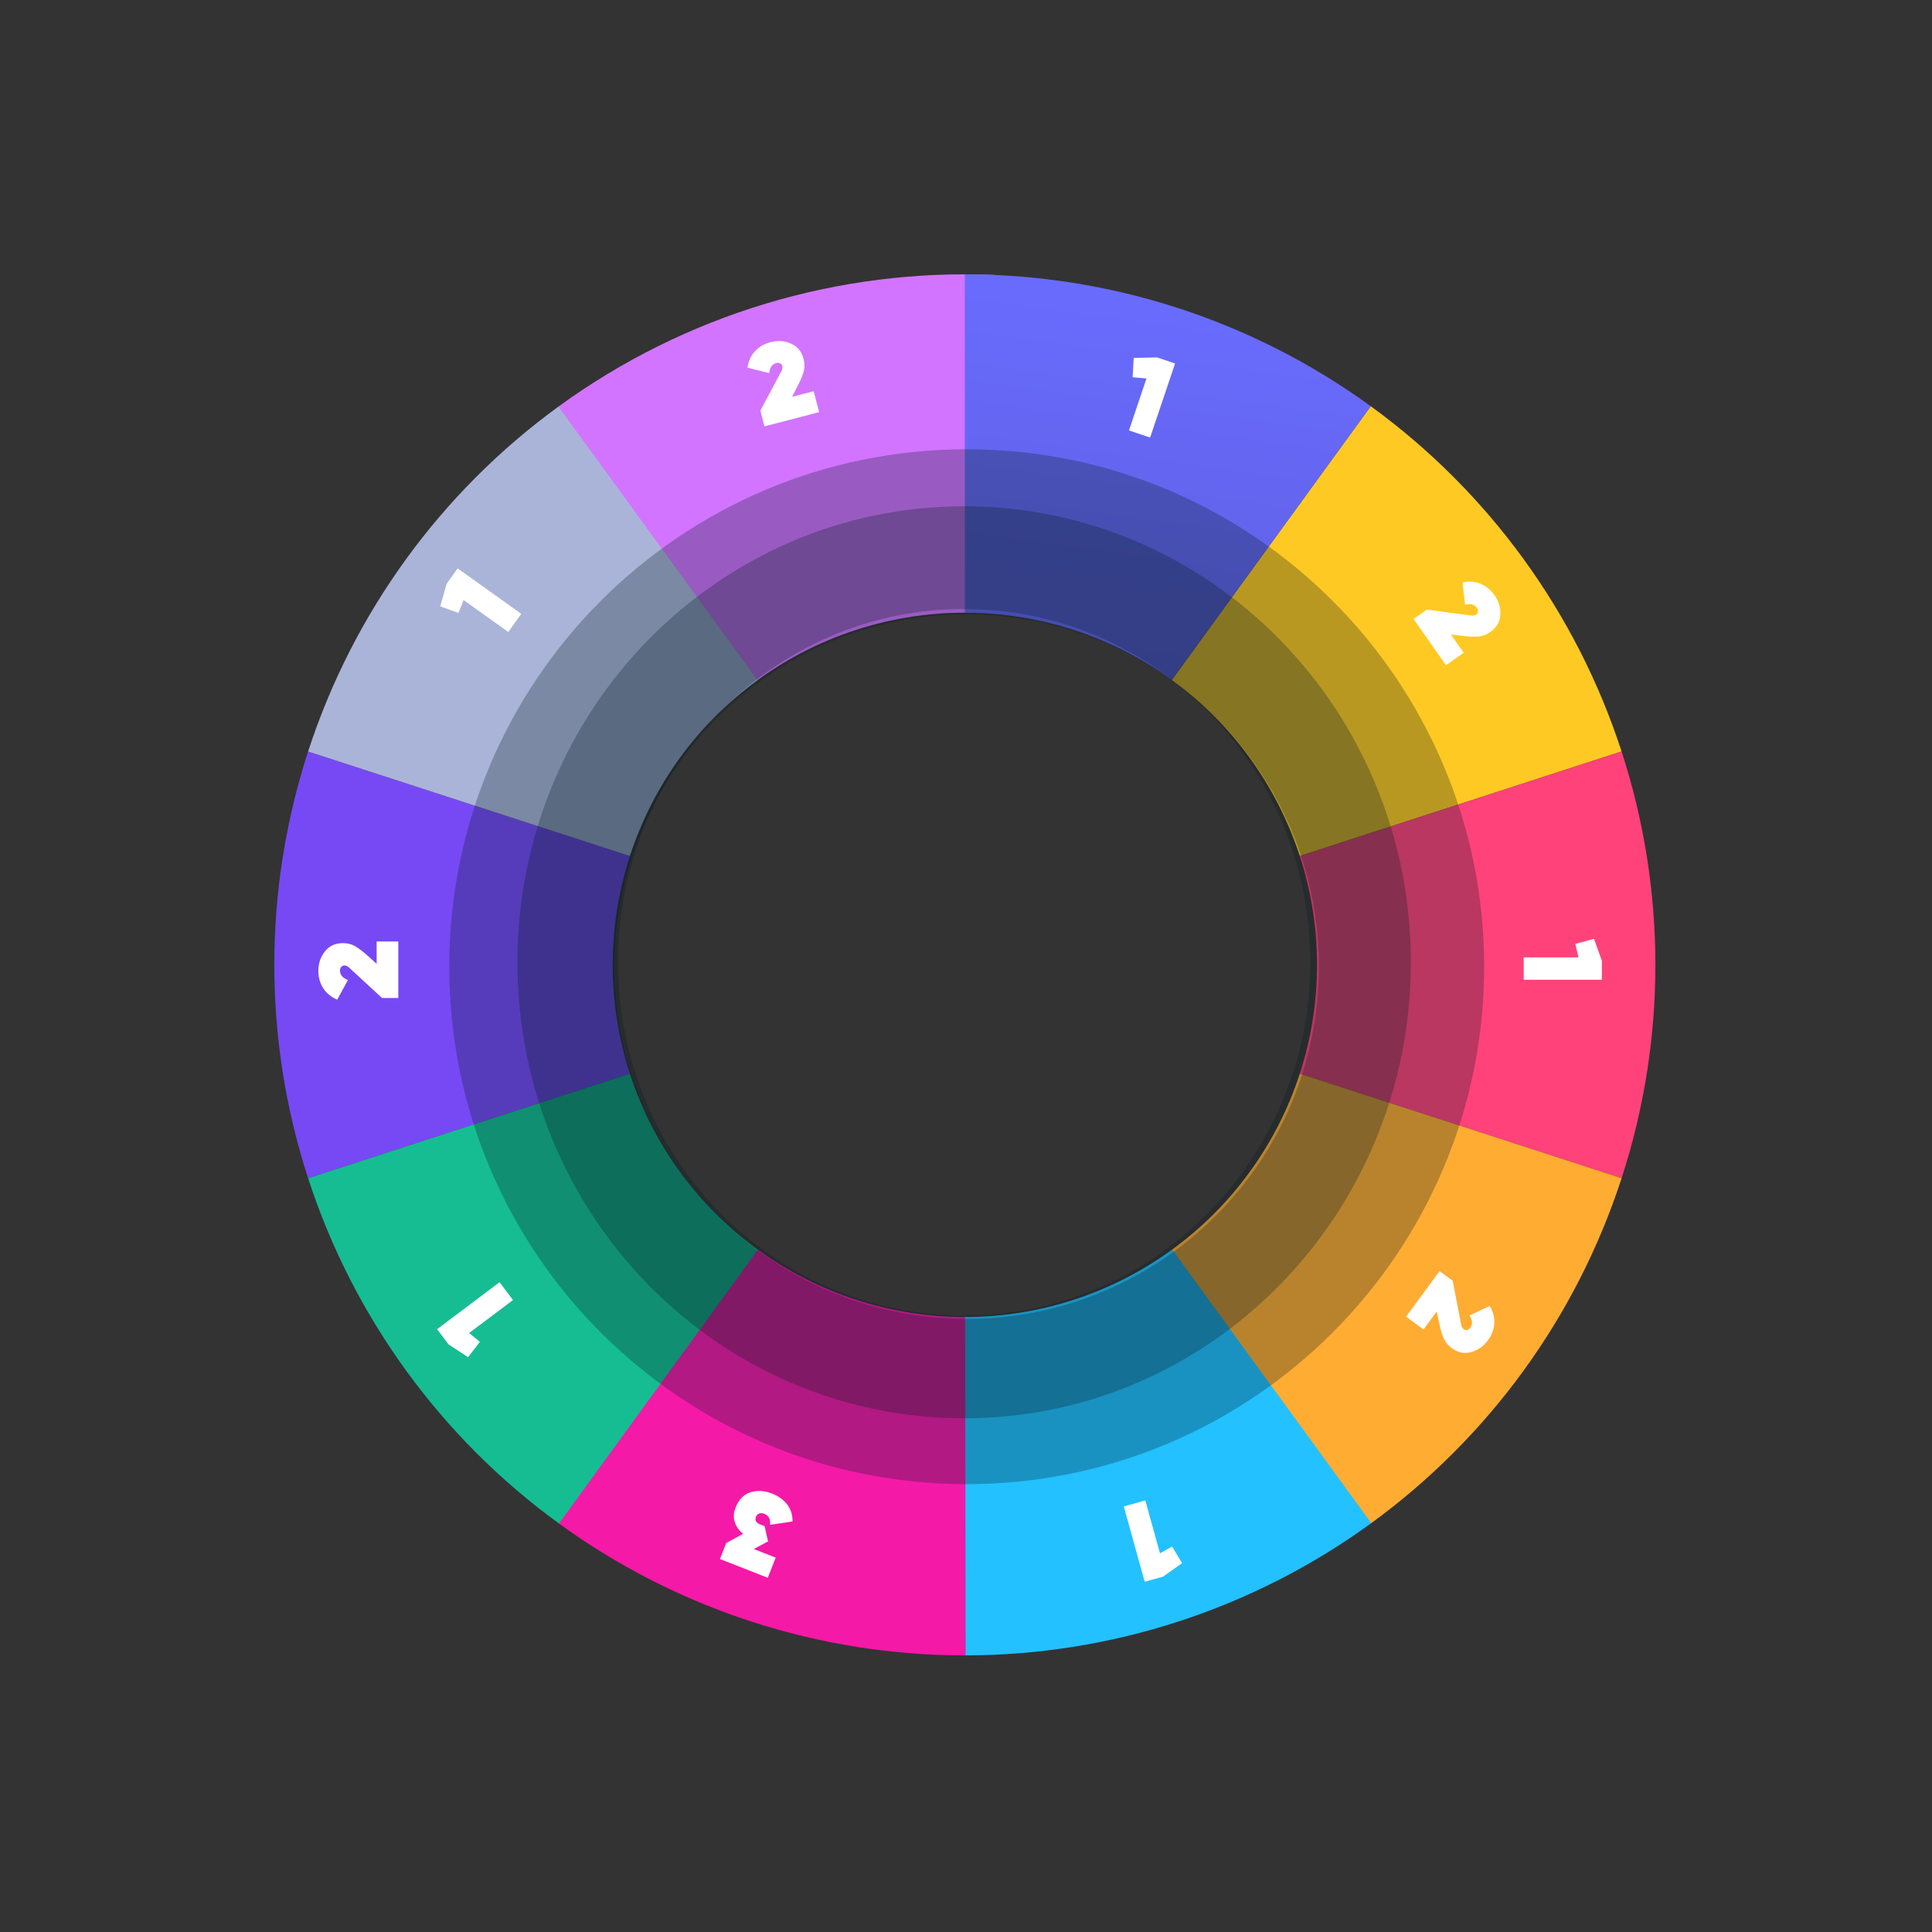 <svg width="519" height="519" viewBox="0 0 519 519" fill="none" xmlns="http://www.w3.org/2000/svg">
<rect x="0" y="0" width="519" height="519" fill="#333333" stroke="none"/>
<path d="M368.222 109.116C399.915 132.141 423.505 164.608 435.611 201.864L349.166 229.955C342.992 210.954 330.961 194.396 314.797 182.653L368.222 109.116Z" fill="#FFC923"/>
<path d="M435.612 201.863C447.718 239.119 447.72 279.252 435.616 316.508L349.168 288.423C355.341 269.422 355.341 248.955 349.166 229.954L435.612 201.863Z" fill="#FF427A"/>
<path d="M435.616 316.506C423.512 353.763 399.924 386.232 368.233 409.259L314.803 335.726C330.965 323.982 342.995 307.423 349.168 288.422L435.616 316.506Z" fill="#FFAC33"/>
<path d="M82.771 316.52C70.664 279.264 70.663 239.131 82.767 201.875L169.214 229.96C163.041 248.961 163.042 269.428 169.216 288.429L82.771 316.52Z" fill="#7649F5"/>
<path d="M82.767 201.877C94.871 164.62 118.459 132.151 150.15 109.124L203.58 182.657C187.417 194.401 175.388 210.96 169.215 229.961L82.767 201.877Z" fill="#AAB4D8"/>
<path d="M150.021 109.218C183.977 84.501 225.316 72.038 267.276 73.868L263.314 164.677C241.915 163.743 220.832 170.099 203.515 182.705L150.021 109.218Z" fill="#D274FF"/>
<path d="M259.191 73.691C298.365 73.691 336.533 86.093 368.226 109.119L314.799 182.654C298.636 170.911 279.17 164.586 259.191 164.586L259.191 73.691Z" fill="url(#paint0_linear_3834_223)"/>
<path d="M259.399 444.691C220.043 444.735 181.693 432.261 149.894 409.073L203.45 335.631C219.667 347.457 239.226 353.819 259.297 353.796L259.399 444.691Z" fill="#F519A8"/>
<path d="M368.361 409.165C336.69 432.219 298.533 444.655 259.359 444.691L259.277 353.796C279.256 353.778 298.716 347.435 314.868 335.677L368.361 409.165Z" fill="#23C1FF"/>
<path d="M150.16 409.267C118.468 386.242 94.878 353.775 82.771 316.518L169.217 288.428C175.391 307.429 187.422 323.987 203.585 335.73L150.16 409.267Z" fill="#16BD92"/>
<path d="M398.691 259.691C398.691 336.459 336.459 398.691 259.691 398.691C182.924 398.691 120.691 336.459 120.691 259.691C120.691 182.924 182.924 120.691 259.691 120.691C336.459 120.691 398.691 182.924 398.691 259.691ZM165.07 259.691C165.07 311.949 207.434 354.313 259.691 354.313C311.949 354.313 354.313 311.949 354.313 259.691C354.313 207.434 311.949 165.07 259.691 165.07C207.434 165.07 165.07 207.434 165.07 259.691Z" fill="#041A22" fill-opacity="0.28"/>
<path d="M379 258.5C379 326.155 325.274 381 259 381C192.726 381 139 326.155 139 258.5C139 190.845 192.726 136 259 136C325.274 136 379 190.845 379 258.5ZM166.033 258.5C166.033 310.914 207.656 353.404 259 353.404C310.344 353.404 351.967 310.914 351.967 258.5C351.967 206.086 310.344 163.596 259 163.596C207.656 163.596 166.033 206.086 166.033 258.5Z" fill="#041A22" fill-opacity="0.28"/>
<path d="M310.835 96.016L315.668 97.645L308.961 117.546L303.275 115.629L307.979 101.671L304.262 101.336L304.554 96.148L310.835 96.016Z" fill="white"/>
<path d="M312.414 423.546L307.499 424.909L301.889 404.672L307.671 403.069L311.606 417.264L314.872 415.455L317.54 419.915L312.414 423.546Z" fill="white"/>
<path d="M205.352 114.536L204.252 110.296L209.012 101.406C209.093 101.24 209.209 101.014 209.362 100.726C209.534 100.434 209.646 100.229 209.699 100.112C209.77 99.99 209.854 99.834 209.949 99.644C210.059 99.43 210.121 99.269 210.134 99.162C210.162 99.031 210.18 98.902 210.189 98.776C210.212 98.626 210.206 98.483 210.171 98.347C210.085 98.018 209.899 97.777 209.611 97.624C209.319 97.452 208.95 97.424 208.504 97.54C207.42 97.821 206.795 98.716 206.629 100.227L200.795 98.765C201.056 96.982 201.736 95.504 202.837 94.33C203.957 93.151 205.33 92.35 206.956 91.929C208.95 91.411 210.801 91.54 212.511 92.316C214.235 93.067 215.355 94.44 215.873 96.434C216.189 97.653 216.194 98.788 215.888 99.839C215.602 100.884 215.053 102.194 214.242 103.768L212.776 106.597L218.584 105.09L220.045 110.724L205.352 114.536Z" fill="white"/>
<path d="M199.641 412.033C198.521 411.164 197.771 410.118 197.391 408.895C196.985 407.683 197.056 406.379 197.604 404.983C198.451 402.823 199.782 401.455 201.598 400.878C203.414 400.301 205.365 400.421 207.45 401.239C209.163 401.911 210.509 402.889 211.487 404.175C212.465 405.461 212.934 406.977 212.894 408.723L206.872 409.616C207.014 408.103 206.499 407.117 205.326 406.657C204.823 406.46 204.371 406.433 203.971 406.577C203.553 406.714 203.256 407.006 203.08 407.453C202.715 408.383 203.091 409.068 204.209 409.506L205.409 409.977L206.318 414.071L202.488 416.114L208.381 418.425L206.256 423.843L193.408 418.805L195.095 414.504L199.641 412.033Z" fill="white"/>
<path d="M379.714 166.274L383.298 163.756L393.293 165.093C393.477 165.111 393.73 165.14 394.053 165.183C394.387 165.241 394.618 165.274 394.746 165.282C394.885 165.306 395.061 165.33 395.272 165.352C395.511 165.38 395.683 165.381 395.788 165.357C395.921 165.337 396.048 165.309 396.169 165.272C396.318 165.241 396.45 165.185 396.564 165.104C396.843 164.909 397.003 164.65 397.045 164.327C397.103 163.993 397 163.637 396.736 163.261C396.092 162.344 395.034 162.074 393.561 162.448L392.883 156.472C394.643 156.09 396.267 156.209 397.752 156.827C399.249 157.462 400.48 158.467 401.446 159.842C402.63 161.527 403.159 163.306 403.033 165.179C402.935 167.057 402.043 168.588 400.357 169.773C399.326 170.497 398.265 170.9 397.174 170.982C396.095 171.081 394.676 171.027 392.917 170.82L389.753 170.44L393.203 175.349L388.44 178.695L379.714 166.274Z" fill="white"/>
<path d="M430.322 258.095V263.195H409.322V257.195H424.052L423.182 253.565L428.192 252.185L430.322 258.095Z" fill="white"/>
<path d="M386.719 341.46L390.247 344.056L392.16 353.957C392.202 354.137 392.254 354.387 392.317 354.706C392.368 355.042 392.41 355.271 392.443 355.395C392.464 355.535 392.498 355.708 392.544 355.916C392.594 356.152 392.647 356.315 392.704 356.407C392.765 356.526 392.832 356.637 392.905 356.741C392.983 356.872 393.077 356.979 393.19 357.062C393.464 357.264 393.761 357.333 394.08 357.27C394.416 357.219 394.72 357.008 394.992 356.638C395.656 355.736 395.577 354.647 394.753 353.37L400.202 350.825C401.124 352.373 401.529 353.949 401.415 355.554C401.29 357.175 400.729 358.662 399.733 360.015C398.512 361.674 396.994 362.742 395.178 363.219C393.366 363.723 391.631 363.365 389.972 362.143C388.957 361.397 388.237 360.519 387.812 359.511C387.375 358.519 386.975 357.156 386.611 355.424L385.965 352.303L382.408 357.135L377.721 353.686L386.719 341.46Z" fill="white"/>
<path d="M107 268.088H102.62L95.21 261.248C95.07 261.128 94.88 260.958 94.64 260.738C94.4 260.498 94.23 260.338 94.13 260.258C94.03 260.158 93.9 260.038 93.74 259.898C93.56 259.738 93.42 259.638 93.32 259.598C93.2 259.538 93.08 259.488 92.96 259.448C92.82 259.388 92.68 259.358 92.54 259.358C92.2 259.358 91.92 259.478 91.7 259.718C91.46 259.958 91.34 260.308 91.34 260.768C91.34 261.888 92.05 262.718 93.47 263.258L90.59 268.538C88.93 267.838 87.67 266.808 86.81 265.448C85.95 264.068 85.52 262.538 85.52 260.858C85.52 258.798 86.11 257.038 87.29 255.578C88.45 254.098 90.06 253.358 92.12 253.358C93.38 253.358 94.48 253.638 95.42 254.198C96.36 254.738 97.49 255.598 98.81 256.778L101.18 258.908L101.18 252.908H107V268.088Z" fill="white"/>
<path d="M120.481 361.139L117.415 357.063L134.197 344.44L137.804 349.234L126.033 358.089L128.91 360.467L125.736 364.582L120.481 361.139Z" fill="white"/>
<path d="M119.981 156.831L122.947 152.683L140.03 164.897L136.54 169.778L124.558 161.21L123.154 164.669L118.276 162.878L119.981 156.831Z" fill="white"/>
<defs>
<linearGradient id="paint0_linear_3834_223" x1="311" y1="74" x2="259.191" y2="444.691" gradientUnits="userSpaceOnUse">
<stop stop-color="#6A6CFF"/>
<stop offset="1" stop-color="#404199"/>
</linearGradient>
</defs>
</svg>
